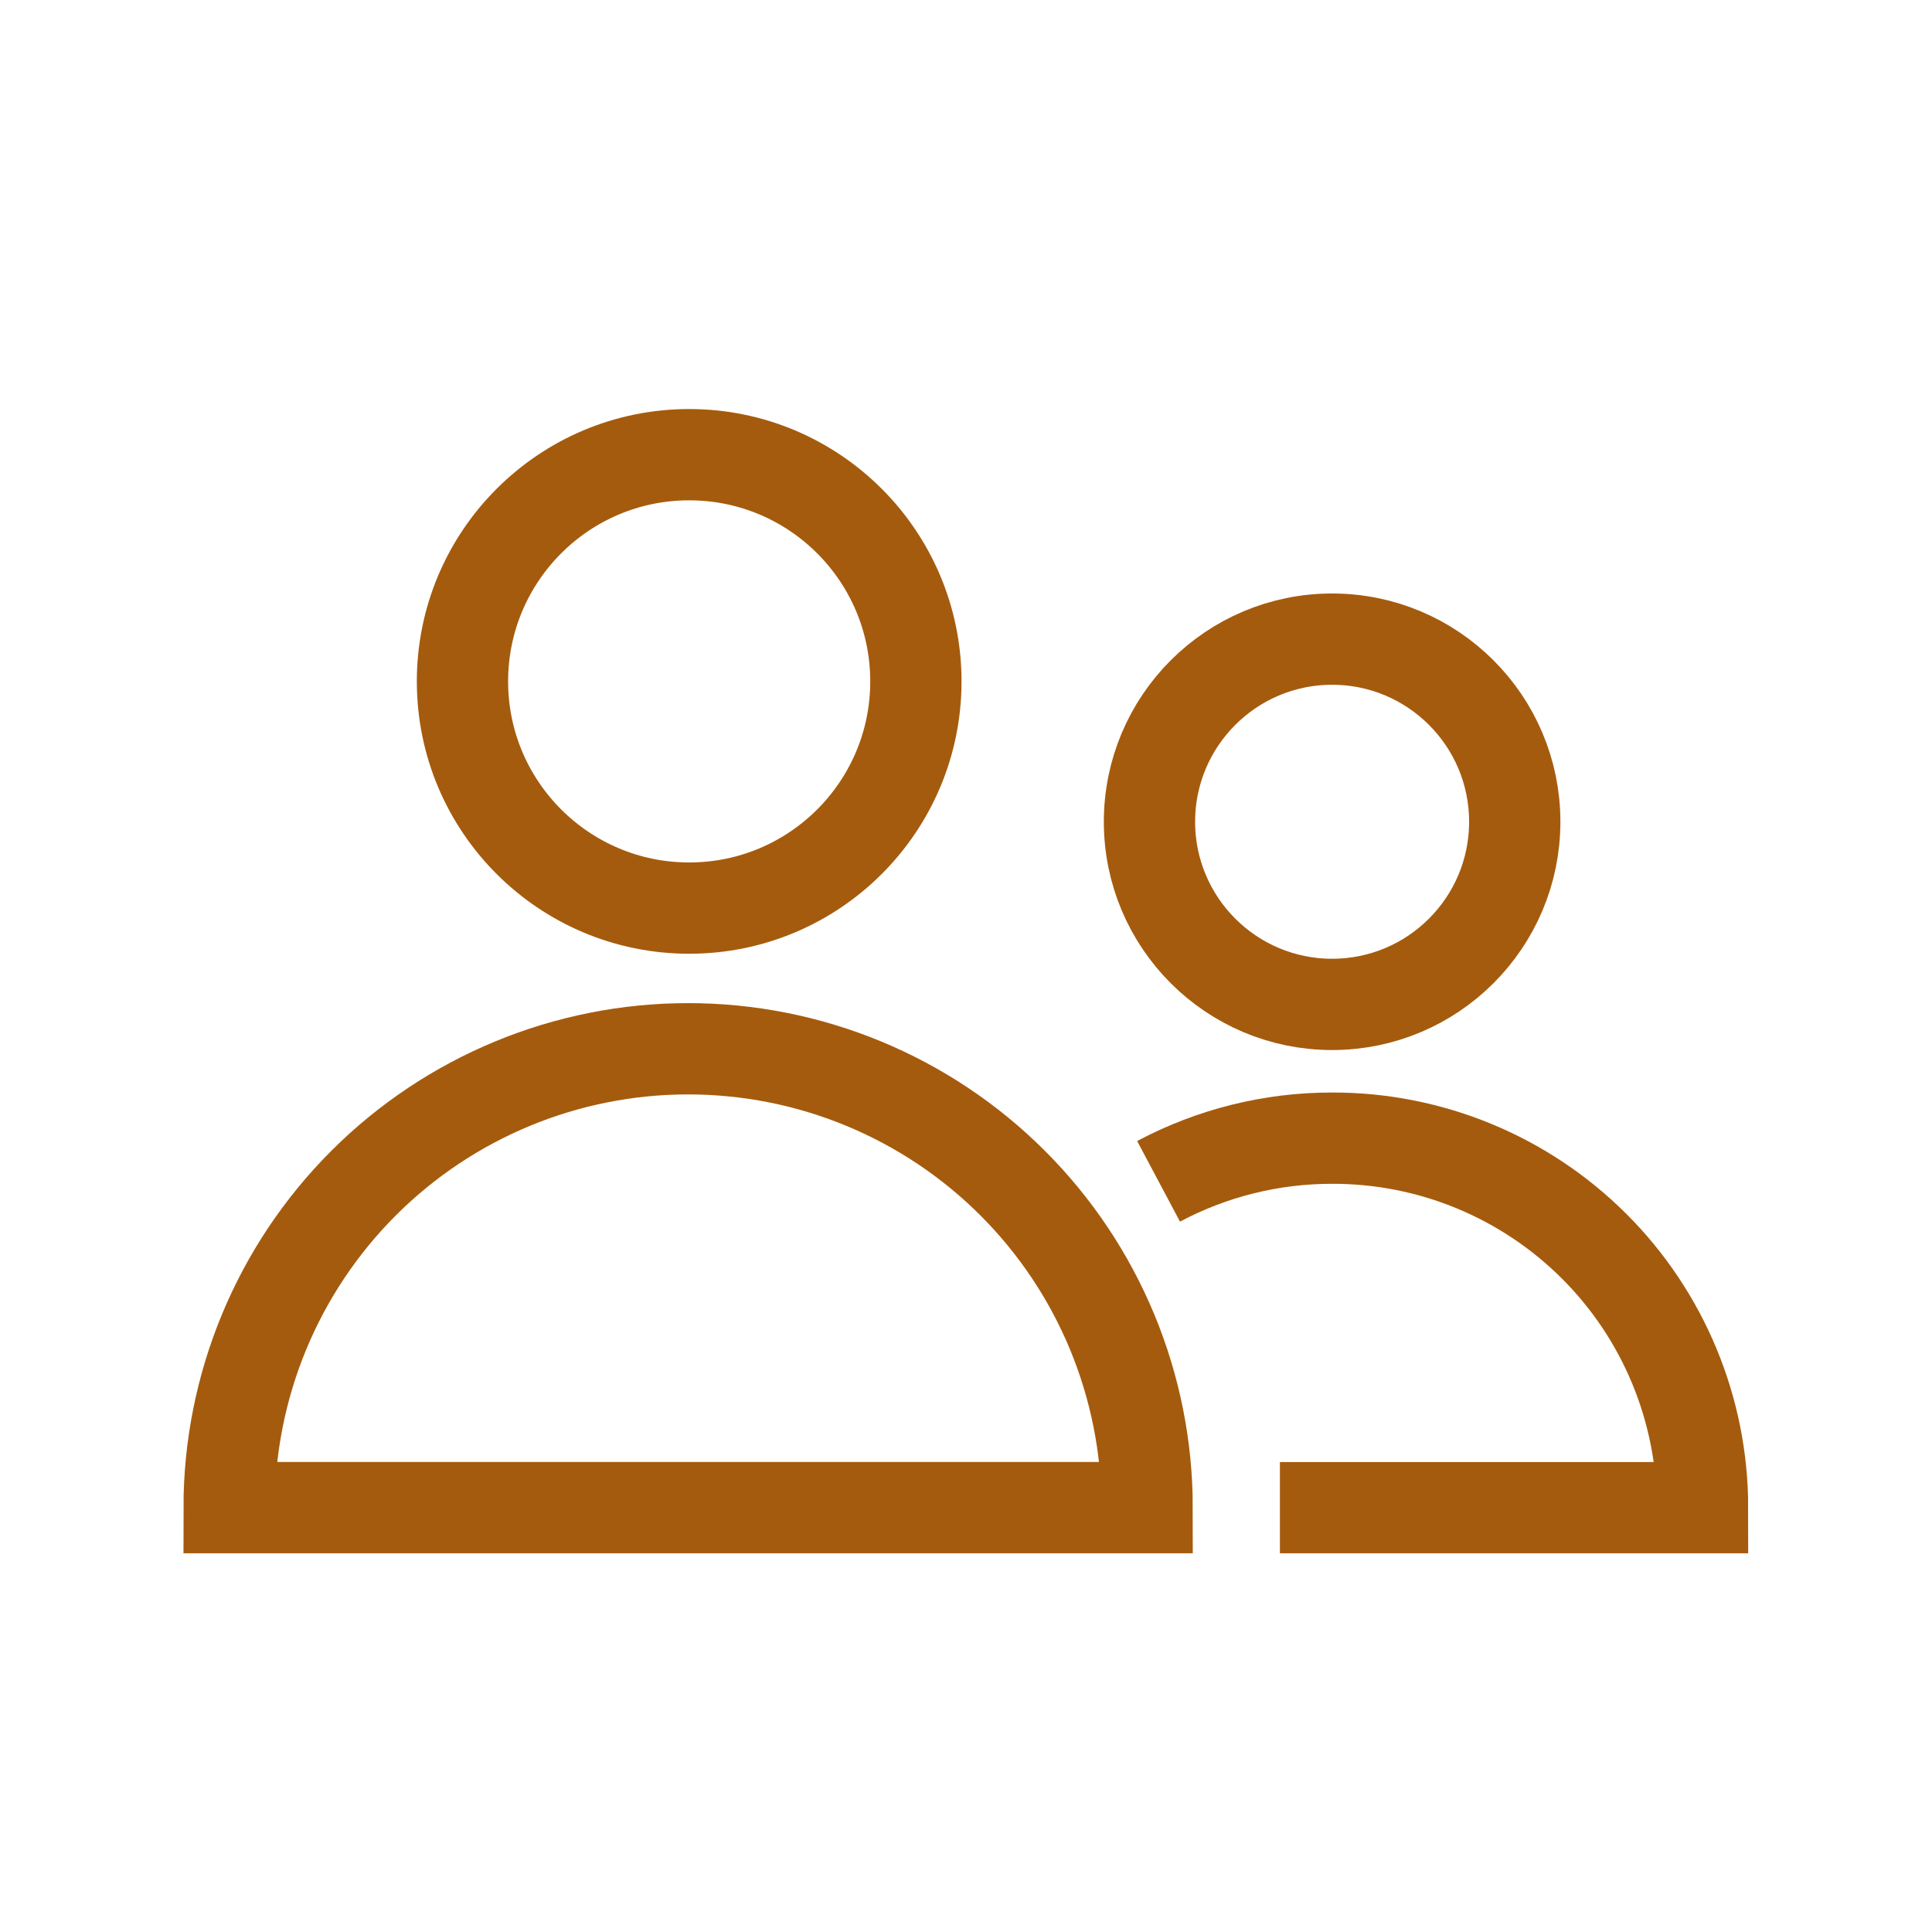 <svg width="64" height="64" viewBox="0 0 64 64" fill="none" xmlns="http://www.w3.org/2000/svg">
<path d="M22.83 30.082C26.978 30.082 30.34 26.72 30.34 22.573C30.34 18.425 26.978 15.062 22.83 15.062C18.683 15.062 15.32 18.425 15.32 22.573C15.32 26.72 18.683 30.082 22.83 30.082Z" stroke="#A55B0D" stroke-width="3.024"/>
<path d="M38 49.942C38 47.945 37.606 45.968 36.842 44.123C36.077 42.278 34.957 40.602 33.544 39.191C32.132 37.779 30.455 36.66 28.61 35.896C26.764 35.133 24.787 34.741 22.79 34.742C18.759 34.742 14.892 36.344 12.042 39.194C9.191 42.045 7.59 45.911 7.59 49.942H38Z" stroke="#A55B0D" stroke-width="3.024"/>
<path d="M44.128 33.272C47.469 33.272 50.178 30.563 50.178 27.222C50.178 23.881 47.469 21.172 44.128 21.172C40.787 21.172 38.078 23.881 38.078 27.222C38.078 30.563 40.787 33.272 44.128 33.272Z" stroke="#A55B0D" stroke-width="3.024"/>
<path d="M42.399 49.943H56.399C56.399 48.333 56.081 46.739 55.464 45.252C54.847 43.765 53.943 42.414 52.803 41.278C51.663 40.141 50.311 39.24 48.822 38.626C47.334 38.013 45.739 37.699 44.129 37.703C42.124 37.7 40.149 38.192 38.379 39.133" stroke="#A55B0D" stroke-width="3.024"/>
</svg>
